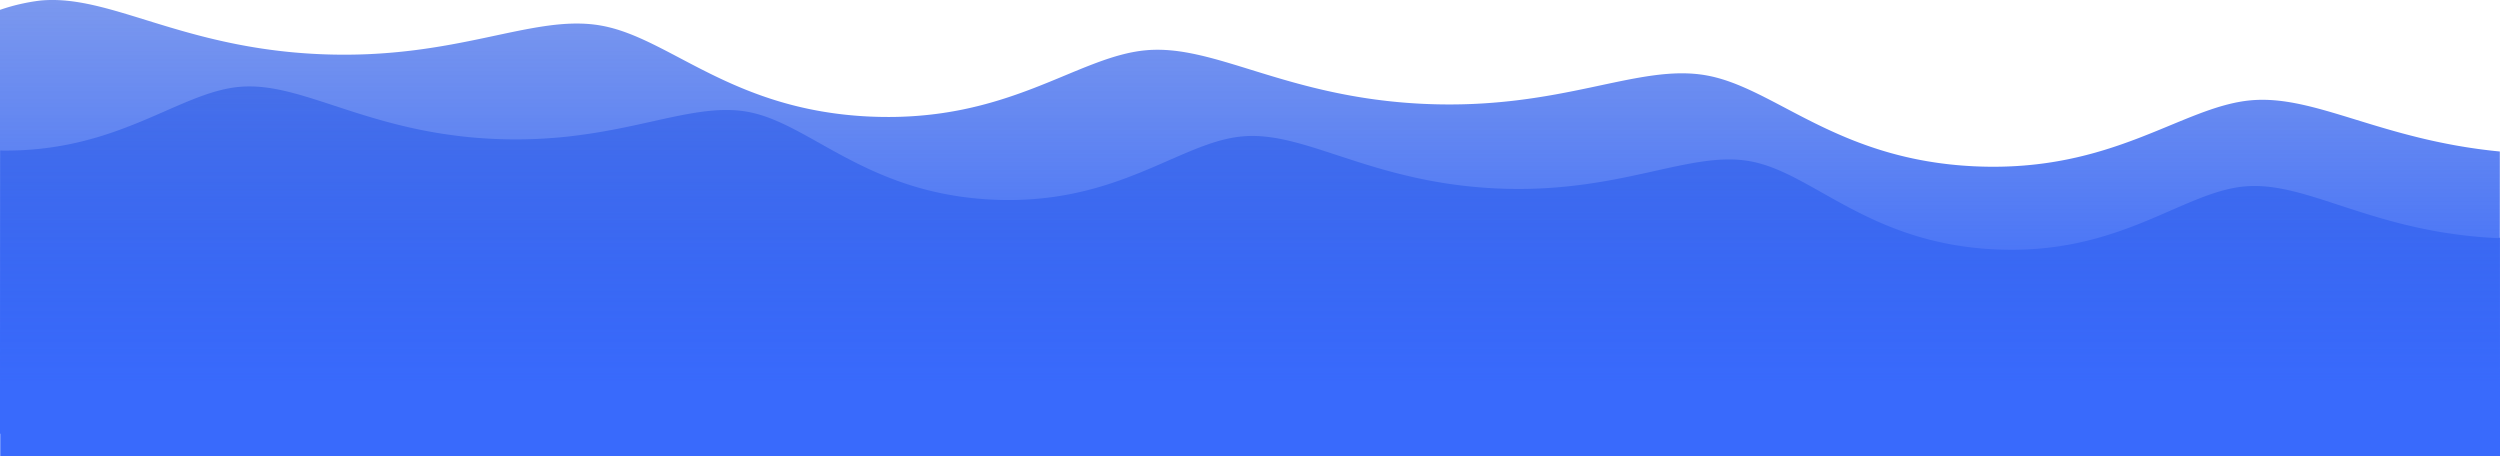 <svg id="Ebene_1" data-name="Ebene 1" xmlns="http://www.w3.org/2000/svg" xmlns:xlink="http://www.w3.org/1999/xlink" viewBox="0 0 1044.87 190.62"><defs><style>.cls-1{fill:url(#Unbenannter_Verlauf_5);}.cls-2{fill:url(#Unbenannter_Verlauf_6);}</style><linearGradient id="Unbenannter_Verlauf_5" x1="521.59" y1="419.18" x2="521.59" y2="194.9" gradientTransform="translate(0 -214)" gradientUnits="userSpaceOnUse"><stop offset="0.25" stop-color="#396afc"/><stop offset="1" stop-color="#335fe2" stop-opacity="0.6"/></linearGradient><linearGradient id="Unbenannter_Verlauf_6" x1="521.69" y1="454.2" x2="521.69" y2="231.24" gradientTransform="translate(0 -214)" gradientUnits="userSpaceOnUse"><stop offset="0.35" stop-color="#396afc"/><stop offset="1" stop-color="#335fe2" stop-opacity="0.6"/></linearGradient></defs><title>lightBlue_waves</title><path class="cls-1" d="M144.14,192.1h59.38c28.59-9,60.58-28.6,116.75-28.4,54.16.2,85.86,18.7,113.64,28.4H503c23.27-5,51.16-11.6,89.37-11.5,36.31.2,63.39,6.3,85.86,11.5h76.53c26.88-9.7,58.28-26.3,109.93-26.1,45.64.2,75,14.8,99.8,26.1H1044V64.8h0c-49.65-4.8-77-23.8-104-21.4C911,46,882.48,73.6,824.71,71S741.25,38.2,712.46,33s-60.28,14.5-118,11.9S507.14,19.8,478.05,22.5,420.58,52.8,362.8,50.2s-83.45-32.8-112.24-38-60.28,14.5-118,11.9S45.24-1,16.15,1.7A81.77,81.77,0,0,0-.8,5.6V182.8a264.45,264.45,0,0,1,48.65-4.5C90,178.5,119.57,186.7,144.14,192.1Z" transform="translate(0.8 -1.48)"/><path class="cls-2" d="M1044.07,192.1V100.8h-.1a2.94,2.94,0,0,1-.9.2c-52.36-2.4-79.34-24-105.72-21.6s-52.26,28.9-104.62,26.3S757.3,74.1,731.32,69,676.36,82.8,624,80.2,544.66,56,518.28,58.5,466,87.5,413.66,84.9,338.13,53.3,312.15,48.3s-55,13.8-107.33,11.2S125.48,35.3,99.1,37.8C73.53,40.2,48.45,65.2-.7,64.4V192.1Z" transform="translate(0.8 -1.48)"/></svg>